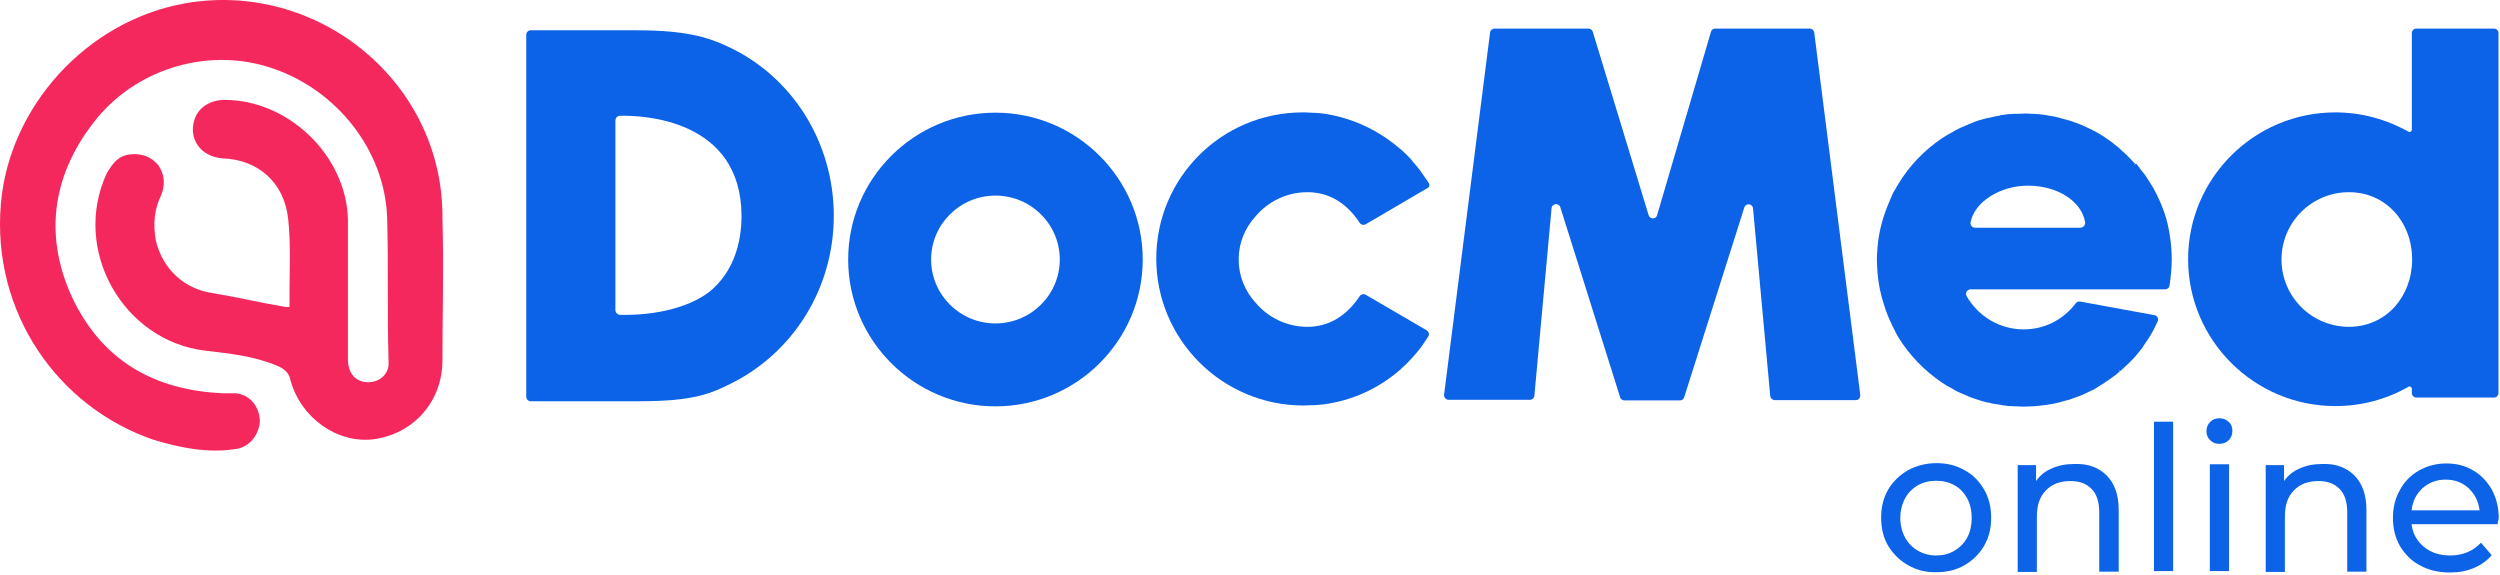 <?xml version="1.0" encoding="UTF-8"?> <svg xmlns="http://www.w3.org/2000/svg" width="161" height="37" viewBox="0 0 161 37" fill="none"> <path d="M122.871 36.394C122.326 36.083 121.908 35.662 121.599 35.15C121.29 34.638 121.145 34.016 121.145 33.339C121.145 32.662 121.29 32.059 121.599 31.528C121.908 30.998 122.344 30.596 122.871 30.285C123.416 29.992 124.015 29.827 124.706 29.827C125.396 29.827 125.996 29.974 126.523 30.285C127.068 30.577 127.468 30.998 127.777 31.528C128.086 32.059 128.231 32.662 128.231 33.339C128.231 34.016 128.086 34.62 127.777 35.15C127.468 35.68 127.05 36.083 126.523 36.394C125.996 36.705 125.378 36.851 124.706 36.851C124.015 36.869 123.416 36.705 122.871 36.394ZM125.869 35.461C126.214 35.26 126.505 34.967 126.687 34.62C126.886 34.254 126.977 33.815 126.977 33.358C126.977 32.9 126.886 32.461 126.687 32.095C126.487 31.73 126.214 31.437 125.869 31.254C125.524 31.053 125.124 30.961 124.688 30.961C124.252 30.961 123.87 31.053 123.507 31.254C123.161 31.455 122.871 31.748 122.689 32.095C122.489 32.461 122.38 32.9 122.38 33.358C122.38 33.815 122.489 34.254 122.689 34.62C122.889 34.985 123.18 35.278 123.507 35.461C123.852 35.662 124.252 35.772 124.688 35.772C125.124 35.772 125.524 35.68 125.869 35.461Z" fill="#0C63E7"></path> <path d="M135.663 30.613C136.172 31.125 136.445 31.857 136.445 32.845V36.814H135.191V32.991C135.191 32.315 135.027 31.821 134.7 31.491C134.373 31.144 133.919 30.979 133.337 30.979C132.665 30.979 132.138 31.18 131.757 31.583C131.357 31.985 131.175 32.534 131.175 33.284V36.832H129.939V29.955H131.121V30.979C131.375 30.613 131.72 30.339 132.12 30.174C132.556 29.973 133.028 29.882 133.574 29.882C134.464 29.845 135.136 30.101 135.663 30.613Z" fill="#0C63E7"></path> <path d="M138.715 27.157H139.95V36.778H138.715V27.157Z" fill="#0C63E7"></path> <path d="M142.332 28.346C142.168 28.181 142.096 27.998 142.096 27.76C142.096 27.541 142.168 27.34 142.332 27.175C142.495 27.01 142.695 26.937 142.932 26.937C143.168 26.937 143.368 27.01 143.531 27.175C143.695 27.321 143.767 27.523 143.767 27.742C143.767 27.98 143.695 28.181 143.531 28.346C143.368 28.51 143.168 28.583 142.932 28.583C142.677 28.583 142.495 28.51 142.332 28.346ZM142.314 29.9H143.549V36.778H142.314V29.9Z" fill="#0C63E7"></path> <path d="M151.617 30.613C152.125 31.125 152.398 31.857 152.398 32.845V36.814H151.162V32.991C151.162 32.315 150.999 31.821 150.672 31.491C150.345 31.144 149.89 30.979 149.309 30.979C148.637 30.979 148.11 31.18 147.728 31.583C147.328 31.985 147.147 32.534 147.147 33.284V36.832H145.911V29.955H147.092V30.979C147.347 30.613 147.692 30.339 148.092 30.174C148.528 29.973 149 29.882 149.545 29.882C150.417 29.845 151.09 30.101 151.617 30.613Z" fill="#0C63E7"></path> <path d="M160.847 33.76H155.305C155.377 34.363 155.65 34.839 156.104 35.223C156.558 35.589 157.104 35.772 157.794 35.772C158.594 35.772 159.266 35.497 159.775 34.949L160.465 35.754C160.156 36.119 159.757 36.394 159.32 36.577C158.848 36.778 158.357 36.869 157.776 36.869C157.049 36.869 156.413 36.723 155.85 36.412C155.287 36.119 154.869 35.68 154.56 35.168C154.251 34.619 154.105 34.034 154.105 33.357C154.105 32.681 154.251 32.095 154.56 31.547C154.85 30.998 155.268 30.595 155.777 30.303C156.304 30.01 156.886 29.846 157.54 29.846C158.194 29.846 158.775 29.992 159.284 30.303C159.793 30.595 160.193 31.034 160.483 31.547C160.774 32.095 160.919 32.699 160.919 33.394C160.883 33.485 160.865 33.613 160.847 33.76ZM156.013 31.437C155.614 31.803 155.377 32.26 155.305 32.864H159.684C159.611 32.278 159.375 31.821 158.975 31.437C158.575 31.071 158.085 30.888 157.485 30.888C156.886 30.888 156.413 31.089 156.013 31.437Z" fill="#0C63E7"></path> <path d="M53.696 13.895C53.696 16.2 53.06 18.432 51.86 20.352C50.697 22.218 49.044 23.718 47.1 24.687C45.846 25.309 44.756 25.84 41.23 25.84H34.18C34.017 25.84 33.89 25.712 33.89 25.547V2.244C33.89 2.079 34.017 1.951 34.18 1.951H41.067C44.12 1.951 45.592 2.409 46.7 2.921C50.952 4.805 53.696 9.103 53.696 13.895ZM47.754 13.877C47.717 7.658 41.376 7.42 39.922 7.457C39.759 7.457 39.632 7.603 39.632 7.768V19.968C39.632 20.133 39.777 20.279 39.94 20.279H40.249C42.757 20.279 45.01 19.566 46.1 18.413C47.191 17.316 47.754 15.743 47.754 13.877Z" fill="#0C63E7"></path> <path d="M73.592 16.712C73.592 21.925 69.34 26.169 64.107 26.169C58.874 26.169 54.622 21.925 54.622 16.712C54.622 11.499 58.874 7.256 64.107 7.256C69.34 7.256 73.592 11.499 73.592 16.712ZM68.25 16.712C68.25 14.444 66.397 12.597 64.107 12.597C61.818 12.597 59.964 14.444 59.964 16.712C59.964 18.981 61.818 20.828 64.107 20.828C66.397 20.828 68.25 18.981 68.25 16.712Z" fill="#0C63E7"></path> <path d="M91.98 21.669C91.835 21.889 91.635 22.2 91.526 22.346C91.344 22.584 91.163 22.803 90.963 23.023L90.945 23.041C90.872 23.132 90.727 23.261 90.654 23.352C90.636 23.37 90.618 23.389 90.618 23.389C90.527 23.48 90.454 23.553 90.363 23.626C90.309 23.681 90.254 23.718 90.218 23.773C90.181 23.809 90.145 23.828 90.109 23.864C88.746 25.035 87.056 25.803 85.239 26.041C85.184 26.041 85.112 26.059 85.057 26.059C84.985 26.059 84.912 26.077 84.839 26.077C84.73 26.096 84.603 26.096 84.494 26.096C84.458 26.096 84.403 26.096 84.367 26.096C84.221 26.096 84.094 26.114 83.949 26.114C78.716 26.114 74.464 21.87 74.464 16.657C74.464 11.444 78.679 7.237 83.912 7.237C84.058 7.237 84.203 7.237 84.331 7.256C84.367 7.256 84.421 7.256 84.458 7.256C84.567 7.256 84.694 7.274 84.803 7.274C84.876 7.274 84.948 7.292 85.021 7.292C85.076 7.292 85.148 7.311 85.203 7.311C87.001 7.567 88.691 8.335 90.072 9.506C90.109 9.542 90.145 9.56 90.181 9.597C90.236 9.634 90.29 9.688 90.345 9.743C90.436 9.816 90.527 9.908 90.599 9.981C90.618 9.999 90.636 10.018 90.654 10.036C90.745 10.127 90.835 10.219 90.908 10.31C90.926 10.329 90.945 10.347 90.945 10.365C91.144 10.585 91.326 10.804 91.508 11.042C91.508 11.042 91.508 11.042 91.508 11.06C91.689 11.298 91.853 11.554 92.017 11.792C92.089 11.902 92.053 12.048 91.944 12.103L89.418 13.585L87.946 14.444C87.819 14.517 87.656 14.481 87.565 14.353C86.729 13.072 85.584 12.377 84.203 12.377C82.859 12.377 81.659 12.981 80.86 13.932C80.188 14.664 79.77 15.633 79.77 16.712C79.77 17.791 80.188 18.761 80.86 19.492C81.659 20.444 82.859 21.047 84.203 21.047C85.584 21.047 86.729 20.334 87.565 19.072C87.656 18.944 87.819 18.907 87.946 18.98L91.871 21.267C92.017 21.358 92.071 21.541 91.98 21.669Z" fill="#0C63E7"></path> <path d="M119.528 25.767H114.294C114.149 25.767 114.022 25.657 114.004 25.51L112.895 13.42C112.859 13.109 112.441 13.054 112.332 13.365L108.462 25.584C108.425 25.712 108.316 25.785 108.189 25.785H104.61C104.482 25.785 104.373 25.712 104.337 25.584L100.485 13.347C100.394 13.054 99.958 13.091 99.922 13.402L98.813 25.492C98.795 25.638 98.668 25.748 98.522 25.748H93.289C93.126 25.748 92.98 25.602 92.999 25.419L95.96 2.098C95.979 1.951 96.106 1.842 96.251 1.842H102.302C102.429 1.842 102.538 1.933 102.574 2.043L106.172 13.859C106.263 14.133 106.645 14.133 106.717 13.859L110.188 2.043C110.224 1.915 110.333 1.842 110.461 1.842H116.548C116.693 1.842 116.82 1.951 116.838 2.098L119.8 25.419C119.818 25.62 119.691 25.767 119.528 25.767Z" fill="#0C63E7"></path> <path d="M139.86 16.712C139.86 17.224 139.806 17.846 139.715 18.395C139.697 18.541 139.57 18.633 139.424 18.633H126.905C126.687 18.633 126.541 18.871 126.65 19.072C127.413 20.389 128.794 21.212 130.321 21.212C131.611 21.212 132.828 20.645 133.682 19.529C133.755 19.438 133.846 19.401 133.955 19.419L138.752 20.297C138.934 20.334 139.043 20.535 138.952 20.7C138.843 20.919 138.716 21.212 138.625 21.358L138.552 21.486C138.479 21.614 138.407 21.742 138.316 21.87C138.207 22.035 138.098 22.181 138.007 22.328L137.952 22.419C137.916 22.456 137.88 22.511 137.843 22.547L137.789 22.62C137.716 22.712 137.662 22.785 137.589 22.858L137.534 22.931C137.425 23.059 137.316 23.169 137.207 23.279L137.135 23.352C137.062 23.425 136.989 23.498 136.898 23.572L136.88 23.59C136.789 23.663 136.717 23.754 136.626 23.828L136.535 23.901L136.426 23.809L136.517 23.919C136.39 24.029 136.263 24.139 136.135 24.23L136.026 24.303C135.881 24.413 135.736 24.523 135.572 24.614L135.536 24.651C135.354 24.76 135.172 24.87 135.009 24.98L134.954 25.017C134.918 25.035 134.863 25.071 134.827 25.09L134.791 25.108C134.7 25.145 134.627 25.181 134.554 25.218L134.518 25.236C134.355 25.327 134.191 25.382 134.028 25.456L133.991 25.474C133.882 25.51 133.791 25.547 133.7 25.584L133.591 25.62C133.482 25.657 133.355 25.712 133.246 25.748H133.228C133.101 25.785 132.974 25.821 132.81 25.858L132.701 25.895C132.429 25.968 132.156 26.023 131.883 26.059L131.774 26.077C131.484 26.114 131.193 26.151 130.92 26.169H130.811C130.648 26.169 130.502 26.187 130.375 26.187C130.248 26.187 130.103 26.187 129.939 26.169C129.903 26.169 129.866 26.169 129.848 26.169H129.812C129.703 26.169 129.594 26.151 129.485 26.151H129.449C129.412 26.151 129.394 26.151 129.358 26.151C129.194 26.132 129.067 26.114 128.94 26.096L128.867 26.077C128.758 26.059 128.631 26.041 128.522 26.023L128.395 26.004C128.286 25.986 128.195 25.968 128.086 25.931H128.049C128.013 25.931 127.995 25.913 127.959 25.913C127.813 25.876 127.668 25.84 127.559 25.803C127.432 25.766 127.286 25.712 127.159 25.675C127.123 25.657 127.105 25.657 127.068 25.638H127.05C126.959 25.602 126.85 25.565 126.759 25.529L126.741 25.51C126.705 25.492 126.687 25.492 126.65 25.474C126.523 25.419 126.396 25.364 126.269 25.309H126.251C126.142 25.254 126.014 25.199 125.887 25.126C125.851 25.108 125.833 25.09 125.796 25.071L125.778 25.053C125.687 24.998 125.596 24.962 125.506 24.907L125.397 24.852C125.288 24.779 125.16 24.706 125.051 24.632C123.925 23.864 122.944 22.858 122.235 21.688C122.18 21.596 122.126 21.486 122.071 21.395L122.053 21.34C121.999 21.248 121.944 21.139 121.908 21.047L121.871 20.992C121.853 20.956 121.835 20.938 121.835 20.901C121.653 20.535 121.49 20.133 121.363 19.73C121.29 19.511 121.235 19.31 121.181 19.127C121.145 18.98 121.108 18.816 121.072 18.669C120.981 18.212 120.908 17.718 120.89 17.243C120.89 17.078 120.872 16.913 120.872 16.749C120.872 16.584 120.872 16.42 120.89 16.255C120.927 15.414 121.09 14.591 121.363 13.786C121.454 13.53 121.544 13.292 121.635 13.072C121.69 12.944 121.744 12.816 121.799 12.688C121.817 12.652 121.835 12.633 121.835 12.597L121.871 12.524C121.89 12.487 121.908 12.469 121.908 12.432C121.926 12.396 121.944 12.377 121.962 12.341L122.053 12.194C122.126 12.066 122.18 11.957 122.253 11.847C122.962 10.676 123.925 9.67 125.069 8.902C125.178 8.829 125.306 8.756 125.415 8.682L125.524 8.628C125.615 8.573 125.705 8.518 125.796 8.481L125.814 8.463C125.851 8.445 125.869 8.426 125.905 8.408C126.033 8.335 126.142 8.28 126.269 8.225C126.396 8.17 126.523 8.115 126.65 8.061C126.687 8.042 126.705 8.042 126.741 8.024L126.759 8.006C126.85 7.969 126.941 7.933 127.05 7.896L127.086 7.878C127.123 7.859 127.141 7.859 127.177 7.841C127.304 7.786 127.432 7.75 127.577 7.713C127.704 7.676 127.85 7.64 127.977 7.603C128.013 7.603 128.031 7.585 128.068 7.585H128.104C128.213 7.567 128.304 7.53 128.413 7.512L128.486 7.494C128.613 7.475 128.813 7.439 128.94 7.402H128.958C129.085 7.384 129.212 7.366 129.376 7.347C129.412 7.347 129.43 7.347 129.467 7.347H129.503C129.612 7.329 129.721 7.329 129.83 7.329H129.848C129.885 7.329 129.921 7.329 129.957 7.329C130.121 7.329 130.266 7.311 130.393 7.311C130.521 7.311 130.666 7.311 130.83 7.329H130.939C131.229 7.347 131.52 7.366 131.793 7.42L131.902 7.439C132.174 7.475 132.447 7.53 132.701 7.603L132.81 7.64C132.955 7.676 133.101 7.713 133.21 7.75H133.228C133.355 7.786 133.464 7.823 133.591 7.878C133.628 7.896 133.664 7.896 133.7 7.914C133.809 7.951 133.9 7.987 133.991 8.024L134.046 8.042C134.191 8.115 134.355 8.189 134.518 8.262L134.554 8.28C134.627 8.317 134.718 8.353 134.791 8.39L134.809 8.408L134.754 8.536L134.827 8.408C134.863 8.426 134.918 8.463 134.954 8.481C135.118 8.573 135.372 8.719 135.536 8.829L135.554 8.847C135.717 8.957 135.881 9.067 136.026 9.176L136.044 9.195C136.081 9.213 136.099 9.231 136.135 9.268C136.263 9.359 136.39 9.469 136.517 9.579L136.59 9.652C136.68 9.743 136.789 9.817 136.88 9.908L136.898 9.926C136.971 9.999 137.044 10.073 137.117 10.146L137.171 10.201C137.298 10.329 137.389 10.438 137.498 10.548L137.407 10.658L137.553 10.53L137.607 10.585C137.68 10.658 137.734 10.731 137.789 10.823L137.843 10.896C137.916 10.987 137.989 11.079 138.061 11.17L138.08 11.188C138.134 11.262 138.189 11.335 138.243 11.426L138.352 11.591C138.388 11.664 138.443 11.737 138.479 11.792L138.661 12.085C139.006 12.707 139.297 13.365 139.497 14.042C139.733 14.902 139.86 15.816 139.86 16.712ZM134.282 14.316C134.064 12.981 132.538 11.957 130.593 11.957C128.831 11.957 127.159 12.981 126.905 14.316C126.868 14.499 127.014 14.664 127.195 14.664H133.991C134.173 14.645 134.3 14.499 134.282 14.316Z" fill="#0C63E7"></path> <path d="M160.902 2.134V25.309C160.902 25.474 160.774 25.602 160.611 25.602H155.614C155.451 25.602 155.323 25.474 155.323 25.309V25.035C155.323 24.925 155.196 24.852 155.105 24.907C153.67 25.73 152.053 26.151 150.399 26.151C145.166 26.151 140.914 21.907 140.914 16.694C140.914 11.481 145.166 7.238 150.399 7.238C152.053 7.238 153.67 7.677 155.105 8.481C155.196 8.536 155.323 8.463 155.323 8.353V2.134C155.323 1.97 155.451 1.842 155.614 1.842H160.611C160.774 1.842 160.902 1.97 160.902 2.134ZM155.341 16.712C155.341 14.316 153.67 12.377 151.271 12.377C148.873 12.377 146.929 14.316 146.929 16.712C146.929 19.108 148.873 21.047 151.271 21.047C153.67 21.047 155.341 19.09 155.341 16.712Z" fill="#0C63E7"></path> <path d="M9.85 28.309C11.594 28.839 13.339 29.187 15.083 28.931C16.046 28.839 16.646 28.053 16.736 27.175C16.736 26.205 16.119 25.419 15.174 25.327C14.919 25.327 14.647 25.327 14.393 25.327C9.941 25.145 6.543 23.224 4.617 19.09C2.781 15.048 3.399 11.097 6.27 7.585C8.978 4.329 13.593 3.012 17.609 4.421C21.715 5.829 24.768 9.688 24.931 13.987C25.022 17.06 24.931 20.133 25.022 23.206C25.022 23.297 25.022 23.389 25.022 23.553C24.931 24.175 24.404 24.614 23.714 24.614C22.933 24.614 22.406 24.084 22.406 23.114C22.406 20.133 22.406 17.151 22.406 14.152C22.315 10.018 18.572 6.433 14.465 6.433C13.593 6.433 12.812 6.872 12.539 7.658C12.103 8.884 12.884 10.109 14.374 10.201C16.646 10.292 18.299 11.774 18.553 14.06C18.735 15.633 18.644 17.316 18.644 18.889C18.644 19.145 18.644 19.419 18.644 19.767C18.553 19.767 18.463 19.767 18.39 19.767C16.827 19.511 15.337 19.145 13.775 18.889C11.849 18.633 10.468 17.316 10.031 15.469C9.85 14.408 9.941 13.456 10.377 12.579C10.631 11.957 10.631 11.261 10.195 10.64C9.759 10.109 9.141 9.853 8.36 9.945C7.579 10.036 7.233 10.566 6.87 11.17C4.599 16.09 7.924 21.962 13.229 22.584C14.792 22.767 16.373 22.931 17.845 23.553C18.281 23.736 18.626 23.992 18.717 24.523C19.407 26.974 21.77 28.565 24.041 28.291C26.658 27.943 28.493 25.84 28.493 23.206C28.493 20.133 28.584 17.151 28.493 14.078C28.584 5.299 20.461 -1.286 11.921 0.214C5.562 1.348 0.583 6.89 0.056 13.127C-0.544 20.151 3.745 26.205 9.85 28.309Z" fill="#F5285E"></path> </svg> 
